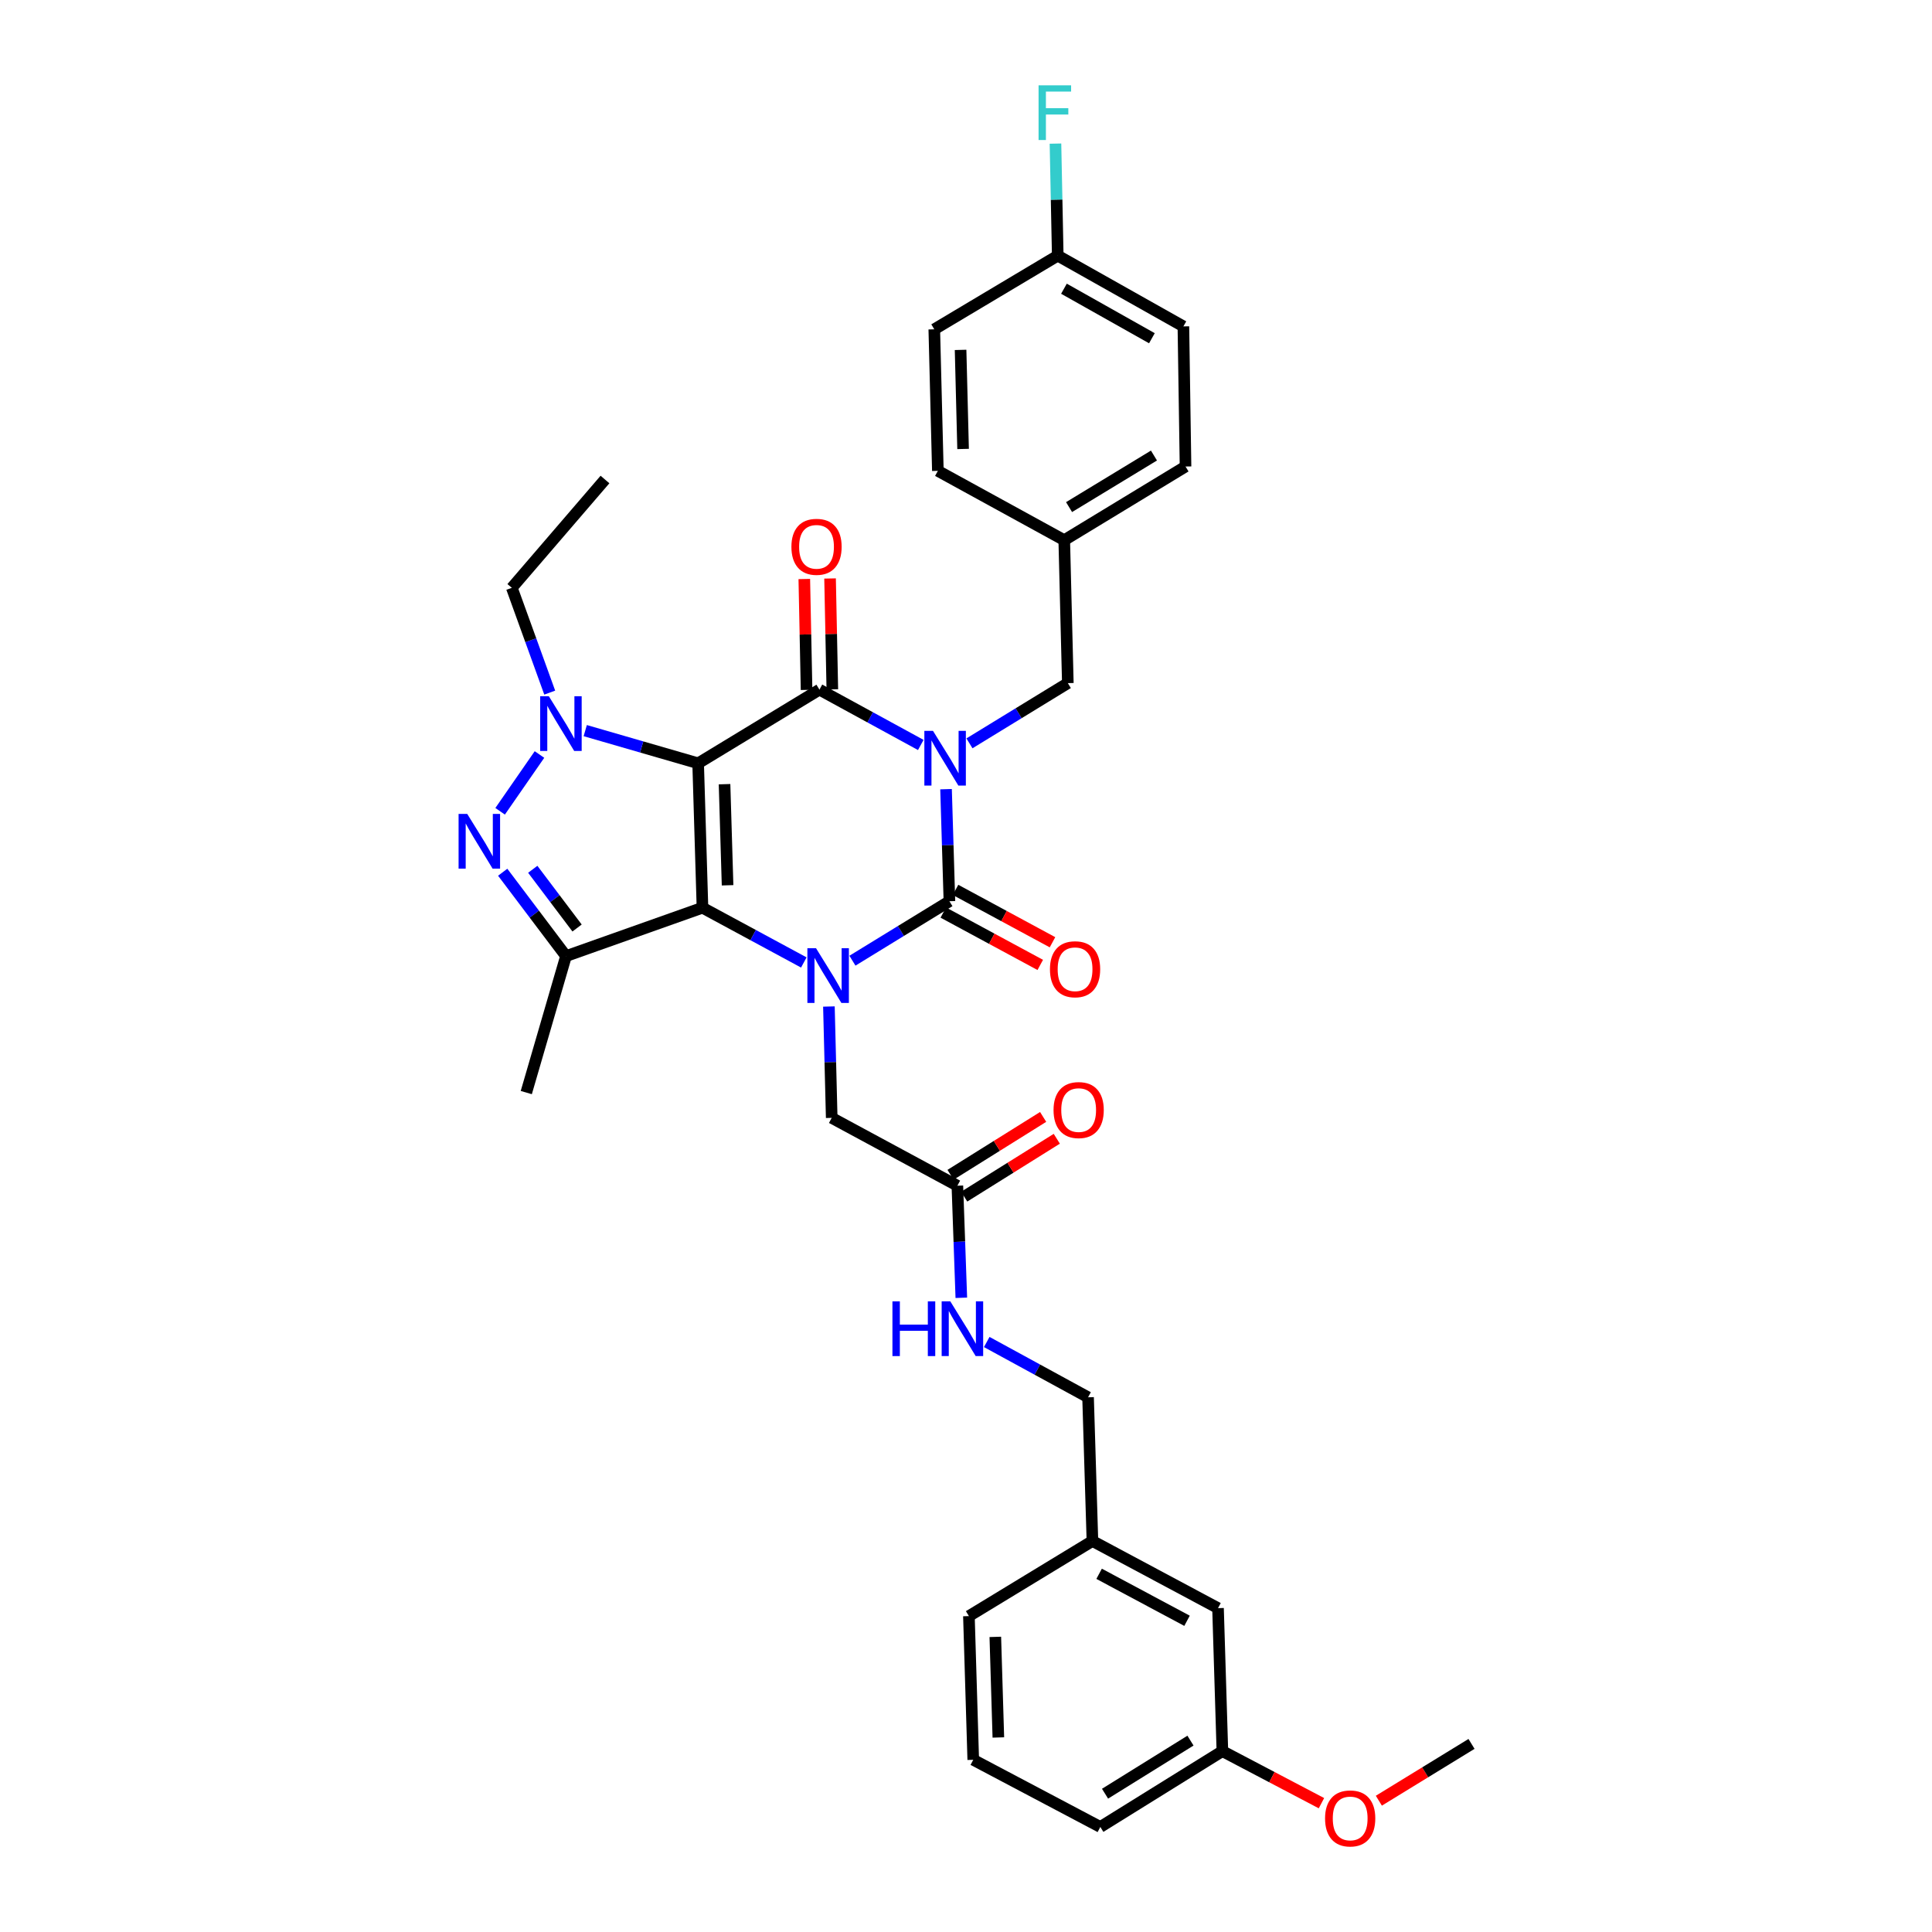 <?xml version='1.0' encoding='iso-8859-1'?>
<svg version='1.1' baseProfile='full'
              xmlns='http://www.w3.org/2000/svg'
                      xmlns:rdkit='http://www.rdkit.org/xml'
                      xmlns:xlink='http://www.w3.org/1999/xlink'
                  xml:space='preserve'
width='1000px' height='1000px' viewBox='0 0 1000 1000'>
<!-- END OF HEADER -->
<rect style='opacity:1.0;fill:#FFFFFF;stroke:none' width='1000' height='1000' x='0' y='0'> </rect>
<path class='bond-1' d='M 361.354,395.081 L 363.599,469.836' style='fill:none;fill-rule:evenodd;stroke:#000000;stroke-width:6px;stroke-linecap:butt;stroke-linejoin:miter;stroke-opacity:1' />
<path class='bond-1' d='M 375.021,405.894 L 376.592,458.223' style='fill:none;fill-rule:evenodd;stroke:#000000;stroke-width:6px;stroke-linecap:butt;stroke-linejoin:miter;stroke-opacity:1' />
<path class='bond-2' d='M 361.354,395.081 L 424.144,356.955' style='fill:none;fill-rule:evenodd;stroke:#000000;stroke-width:6px;stroke-linecap:butt;stroke-linejoin:miter;stroke-opacity:1' />
<path class='bond-5' d='M 361.354,395.081 L 332.138,386.623' style='fill:none;fill-rule:evenodd;stroke:#000000;stroke-width:6px;stroke-linecap:butt;stroke-linejoin:miter;stroke-opacity:1' />
<path class='bond-5' d='M 332.138,386.623 L 302.921,378.166' style='fill:none;fill-rule:evenodd;stroke:#0000FF;stroke-width:6px;stroke-linecap:butt;stroke-linejoin:miter;stroke-opacity:1' />
<path class='bond-0' d='M 476.594,385.591 L 450.369,371.273' style='fill:none;fill-rule:evenodd;stroke:#0000FF;stroke-width:6px;stroke-linecap:butt;stroke-linejoin:miter;stroke-opacity:1' />
<path class='bond-0' d='M 450.369,371.273 L 424.144,356.955' style='fill:none;fill-rule:evenodd;stroke:#000000;stroke-width:6px;stroke-linecap:butt;stroke-linejoin:miter;stroke-opacity:1' />
<path class='bond-4' d='M 489.669,408.477 L 490.543,437.475' style='fill:none;fill-rule:evenodd;stroke:#0000FF;stroke-width:6px;stroke-linecap:butt;stroke-linejoin:miter;stroke-opacity:1' />
<path class='bond-4' d='M 490.543,437.475 L 491.417,466.473' style='fill:none;fill-rule:evenodd;stroke:#000000;stroke-width:6px;stroke-linecap:butt;stroke-linejoin:miter;stroke-opacity:1' />
<path class='bond-8' d='M 501.789,384.752 L 527.249,369.168' style='fill:none;fill-rule:evenodd;stroke:#0000FF;stroke-width:6px;stroke-linecap:butt;stroke-linejoin:miter;stroke-opacity:1' />
<path class='bond-8' d='M 527.249,369.168 L 552.71,353.584' style='fill:none;fill-rule:evenodd;stroke:#000000;stroke-width:6px;stroke-linecap:butt;stroke-linejoin:miter;stroke-opacity:1' />
<path class='bond-3' d='M 363.599,469.836 L 389.826,484.003' style='fill:none;fill-rule:evenodd;stroke:#000000;stroke-width:6px;stroke-linecap:butt;stroke-linejoin:miter;stroke-opacity:1' />
<path class='bond-3' d='M 389.826,484.003 L 416.053,498.17' style='fill:none;fill-rule:evenodd;stroke:#0000FF;stroke-width:6px;stroke-linecap:butt;stroke-linejoin:miter;stroke-opacity:1' />
<path class='bond-7' d='M 363.599,469.836 L 292.963,494.878' style='fill:none;fill-rule:evenodd;stroke:#000000;stroke-width:6px;stroke-linecap:butt;stroke-linejoin:miter;stroke-opacity:1' />
<path class='bond-12' d='M 430.811,356.819 L 430.225,328.121' style='fill:none;fill-rule:evenodd;stroke:#000000;stroke-width:6px;stroke-linecap:butt;stroke-linejoin:miter;stroke-opacity:1' />
<path class='bond-12' d='M 430.225,328.121 L 429.639,299.422' style='fill:none;fill-rule:evenodd;stroke:#FF0000;stroke-width:6px;stroke-linecap:butt;stroke-linejoin:miter;stroke-opacity:1' />
<path class='bond-12' d='M 417.478,357.091 L 416.891,328.393' style='fill:none;fill-rule:evenodd;stroke:#000000;stroke-width:6px;stroke-linecap:butt;stroke-linejoin:miter;stroke-opacity:1' />
<path class='bond-12' d='M 416.891,328.393 L 416.305,299.695' style='fill:none;fill-rule:evenodd;stroke:#FF0000;stroke-width:6px;stroke-linecap:butt;stroke-linejoin:miter;stroke-opacity:1' />
<path class='bond-9' d='M 429.044,520.971 L 429.769,549.788' style='fill:none;fill-rule:evenodd;stroke:#0000FF;stroke-width:6px;stroke-linecap:butt;stroke-linejoin:miter;stroke-opacity:1' />
<path class='bond-9' d='M 429.769,549.788 L 430.494,578.606' style='fill:none;fill-rule:evenodd;stroke:#000000;stroke-width:6px;stroke-linecap:butt;stroke-linejoin:miter;stroke-opacity:1' />
<path class='bond-35' d='M 441.222,497.254 L 466.319,481.863' style='fill:none;fill-rule:evenodd;stroke:#0000FF;stroke-width:6px;stroke-linecap:butt;stroke-linejoin:miter;stroke-opacity:1' />
<path class='bond-35' d='M 466.319,481.863 L 491.417,466.473' style='fill:none;fill-rule:evenodd;stroke:#000000;stroke-width:6px;stroke-linecap:butt;stroke-linejoin:miter;stroke-opacity:1' />
<path class='bond-11' d='M 488.248,472.34 L 513.341,485.893' style='fill:none;fill-rule:evenodd;stroke:#000000;stroke-width:6px;stroke-linecap:butt;stroke-linejoin:miter;stroke-opacity:1' />
<path class='bond-11' d='M 513.341,485.893 L 538.435,499.446' style='fill:none;fill-rule:evenodd;stroke:#FF0000;stroke-width:6px;stroke-linecap:butt;stroke-linejoin:miter;stroke-opacity:1' />
<path class='bond-11' d='M 494.585,460.606 L 519.679,474.159' style='fill:none;fill-rule:evenodd;stroke:#000000;stroke-width:6px;stroke-linecap:butt;stroke-linejoin:miter;stroke-opacity:1' />
<path class='bond-11' d='M 519.679,474.159 L 544.772,487.712' style='fill:none;fill-rule:evenodd;stroke:#FF0000;stroke-width:6px;stroke-linecap:butt;stroke-linejoin:miter;stroke-opacity:1' />
<path class='bond-6' d='M 279.233,390.535 L 258.865,419.918' style='fill:none;fill-rule:evenodd;stroke:#0000FF;stroke-width:6px;stroke-linecap:butt;stroke-linejoin:miter;stroke-opacity:1' />
<path class='bond-15' d='M 284.536,358.493 L 274.728,331.375' style='fill:none;fill-rule:evenodd;stroke:#0000FF;stroke-width:6px;stroke-linecap:butt;stroke-linejoin:miter;stroke-opacity:1' />
<path class='bond-15' d='M 274.728,331.375 L 264.92,304.256' style='fill:none;fill-rule:evenodd;stroke:#000000;stroke-width:6px;stroke-linecap:butt;stroke-linejoin:miter;stroke-opacity:1' />
<path class='bond-34' d='M 260.195,451.466 L 276.579,473.172' style='fill:none;fill-rule:evenodd;stroke:#0000FF;stroke-width:6px;stroke-linecap:butt;stroke-linejoin:miter;stroke-opacity:1' />
<path class='bond-34' d='M 276.579,473.172 L 292.963,494.878' style='fill:none;fill-rule:evenodd;stroke:#000000;stroke-width:6px;stroke-linecap:butt;stroke-linejoin:miter;stroke-opacity:1' />
<path class='bond-34' d='M 275.755,449.944 L 287.223,465.138' style='fill:none;fill-rule:evenodd;stroke:#0000FF;stroke-width:6px;stroke-linecap:butt;stroke-linejoin:miter;stroke-opacity:1' />
<path class='bond-34' d='M 287.223,465.138 L 298.692,480.332' style='fill:none;fill-rule:evenodd;stroke:#000000;stroke-width:6px;stroke-linecap:butt;stroke-linejoin:miter;stroke-opacity:1' />
<path class='bond-17' d='M 292.963,494.878 L 272.403,565.514' style='fill:none;fill-rule:evenodd;stroke:#000000;stroke-width:6px;stroke-linecap:butt;stroke-linejoin:miter;stroke-opacity:1' />
<path class='bond-16' d='M 552.71,353.584 L 550.851,279.592' style='fill:none;fill-rule:evenodd;stroke:#000000;stroke-width:6px;stroke-linecap:butt;stroke-linejoin:miter;stroke-opacity:1' />
<path class='bond-10' d='M 430.494,578.606 L 495.536,613.724' style='fill:none;fill-rule:evenodd;stroke:#000000;stroke-width:6px;stroke-linecap:butt;stroke-linejoin:miter;stroke-opacity:1' />
<path class='bond-13' d='M 495.536,613.724 L 496.558,642.729' style='fill:none;fill-rule:evenodd;stroke:#000000;stroke-width:6px;stroke-linecap:butt;stroke-linejoin:miter;stroke-opacity:1' />
<path class='bond-13' d='M 496.558,642.729 L 497.58,671.734' style='fill:none;fill-rule:evenodd;stroke:#0000FF;stroke-width:6px;stroke-linecap:butt;stroke-linejoin:miter;stroke-opacity:1' />
<path class='bond-14' d='M 499.07,619.378 L 523.032,604.401' style='fill:none;fill-rule:evenodd;stroke:#000000;stroke-width:6px;stroke-linecap:butt;stroke-linejoin:miter;stroke-opacity:1' />
<path class='bond-14' d='M 523.032,604.401 L 546.995,589.423' style='fill:none;fill-rule:evenodd;stroke:#FF0000;stroke-width:6px;stroke-linecap:butt;stroke-linejoin:miter;stroke-opacity:1' />
<path class='bond-14' d='M 492.002,608.07 L 515.964,593.092' style='fill:none;fill-rule:evenodd;stroke:#000000;stroke-width:6px;stroke-linecap:butt;stroke-linejoin:miter;stroke-opacity:1' />
<path class='bond-14' d='M 515.964,593.092 L 539.926,578.115' style='fill:none;fill-rule:evenodd;stroke:#FF0000;stroke-width:6px;stroke-linecap:butt;stroke-linejoin:miter;stroke-opacity:1' />
<path class='bond-18' d='M 510.736,694.617 L 536.957,708.926' style='fill:none;fill-rule:evenodd;stroke:#0000FF;stroke-width:6px;stroke-linecap:butt;stroke-linejoin:miter;stroke-opacity:1' />
<path class='bond-18' d='M 536.957,708.926 L 563.179,723.234' style='fill:none;fill-rule:evenodd;stroke:#000000;stroke-width:6px;stroke-linecap:butt;stroke-linejoin:miter;stroke-opacity:1' />
<path class='bond-33' d='M 264.92,304.256 L 313.137,248.193' style='fill:none;fill-rule:evenodd;stroke:#000000;stroke-width:6px;stroke-linecap:butt;stroke-linejoin:miter;stroke-opacity:1' />
<path class='bond-24' d='M 550.851,279.592 L 485.438,243.711' style='fill:none;fill-rule:evenodd;stroke:#000000;stroke-width:6px;stroke-linecap:butt;stroke-linejoin:miter;stroke-opacity:1' />
<path class='bond-25' d='M 550.851,279.592 L 613.626,241.466' style='fill:none;fill-rule:evenodd;stroke:#000000;stroke-width:6px;stroke-linecap:butt;stroke-linejoin:miter;stroke-opacity:1' />
<path class='bond-25' d='M 553.344,262.474 L 597.287,235.786' style='fill:none;fill-rule:evenodd;stroke:#000000;stroke-width:6px;stroke-linecap:butt;stroke-linejoin:miter;stroke-opacity:1' />
<path class='bond-21' d='M 563.179,723.234 L 565.439,797.619' style='fill:none;fill-rule:evenodd;stroke:#000000;stroke-width:6px;stroke-linecap:butt;stroke-linejoin:miter;stroke-opacity:1' />
<path class='bond-19' d='M 547.487,132.326 L 612.522,168.94' style='fill:none;fill-rule:evenodd;stroke:#000000;stroke-width:6px;stroke-linecap:butt;stroke-linejoin:miter;stroke-opacity:1' />
<path class='bond-19' d='M 550.7,149.439 L 596.224,175.069' style='fill:none;fill-rule:evenodd;stroke:#000000;stroke-width:6px;stroke-linecap:butt;stroke-linejoin:miter;stroke-opacity:1' />
<path class='bond-23' d='M 547.487,132.326 L 546.898,103.327' style='fill:none;fill-rule:evenodd;stroke:#000000;stroke-width:6px;stroke-linecap:butt;stroke-linejoin:miter;stroke-opacity:1' />
<path class='bond-23' d='M 546.898,103.327 L 546.308,74.329' style='fill:none;fill-rule:evenodd;stroke:#33CCCC;stroke-width:6px;stroke-linecap:butt;stroke-linejoin:miter;stroke-opacity:1' />
<path class='bond-36' d='M 547.487,132.326 L 483.585,170.452' style='fill:none;fill-rule:evenodd;stroke:#000000;stroke-width:6px;stroke-linecap:butt;stroke-linejoin:miter;stroke-opacity:1' />
<path class='bond-20' d='M 630.444,832.374 L 565.439,797.619' style='fill:none;fill-rule:evenodd;stroke:#000000;stroke-width:6px;stroke-linecap:butt;stroke-linejoin:miter;stroke-opacity:1' />
<path class='bond-20' d='M 614.405,838.922 L 568.902,814.593' style='fill:none;fill-rule:evenodd;stroke:#000000;stroke-width:6px;stroke-linecap:butt;stroke-linejoin:miter;stroke-opacity:1' />
<path class='bond-22' d='M 630.444,832.374 L 632.704,906.381' style='fill:none;fill-rule:evenodd;stroke:#000000;stroke-width:6px;stroke-linecap:butt;stroke-linejoin:miter;stroke-opacity:1' />
<path class='bond-30' d='M 565.439,797.619 L 501.507,836.494' style='fill:none;fill-rule:evenodd;stroke:#000000;stroke-width:6px;stroke-linecap:butt;stroke-linejoin:miter;stroke-opacity:1' />
<path class='bond-28' d='M 632.704,906.381 L 658.343,919.853' style='fill:none;fill-rule:evenodd;stroke:#000000;stroke-width:6px;stroke-linecap:butt;stroke-linejoin:miter;stroke-opacity:1' />
<path class='bond-28' d='M 658.343,919.853 L 683.982,933.324' style='fill:none;fill-rule:evenodd;stroke:#FF0000;stroke-width:6px;stroke-linecap:butt;stroke-linejoin:miter;stroke-opacity:1' />
<path class='bond-37' d='M 632.704,906.381 L 569.528,945.633' style='fill:none;fill-rule:evenodd;stroke:#000000;stroke-width:6px;stroke-linecap:butt;stroke-linejoin:miter;stroke-opacity:1' />
<path class='bond-37' d='M 616.189,900.942 L 571.967,928.418' style='fill:none;fill-rule:evenodd;stroke:#000000;stroke-width:6px;stroke-linecap:butt;stroke-linejoin:miter;stroke-opacity:1' />
<path class='bond-26' d='M 485.438,243.711 L 483.585,170.452' style='fill:none;fill-rule:evenodd;stroke:#000000;stroke-width:6px;stroke-linecap:butt;stroke-linejoin:miter;stroke-opacity:1' />
<path class='bond-26' d='M 498.492,232.385 L 497.195,181.103' style='fill:none;fill-rule:evenodd;stroke:#000000;stroke-width:6px;stroke-linecap:butt;stroke-linejoin:miter;stroke-opacity:1' />
<path class='bond-27' d='M 613.626,241.466 L 612.522,168.94' style='fill:none;fill-rule:evenodd;stroke:#000000;stroke-width:6px;stroke-linecap:butt;stroke-linejoin:miter;stroke-opacity:1' />
<path class='bond-32' d='M 713.692,932.039 L 737.673,917.339' style='fill:none;fill-rule:evenodd;stroke:#FF0000;stroke-width:6px;stroke-linecap:butt;stroke-linejoin:miter;stroke-opacity:1' />
<path class='bond-32' d='M 737.673,917.339 L 761.655,902.64' style='fill:none;fill-rule:evenodd;stroke:#000000;stroke-width:6px;stroke-linecap:butt;stroke-linejoin:miter;stroke-opacity:1' />
<path class='bond-29' d='M 503.752,910.871 L 501.507,836.494' style='fill:none;fill-rule:evenodd;stroke:#000000;stroke-width:6px;stroke-linecap:butt;stroke-linejoin:miter;stroke-opacity:1' />
<path class='bond-29' d='M 516.746,899.312 L 515.174,847.248' style='fill:none;fill-rule:evenodd;stroke:#000000;stroke-width:6px;stroke-linecap:butt;stroke-linejoin:miter;stroke-opacity:1' />
<path class='bond-31' d='M 503.752,910.871 L 569.528,945.633' style='fill:none;fill-rule:evenodd;stroke:#000000;stroke-width:6px;stroke-linecap:butt;stroke-linejoin:miter;stroke-opacity:1' />
<path  class='atom-1' d='M 482.927 378.306
L 492.207 393.306
Q 493.127 394.786, 494.607 397.466
Q 496.087 400.146, 496.167 400.306
L 496.167 378.306
L 499.927 378.306
L 499.927 406.626
L 496.047 406.626
L 486.087 390.226
Q 484.927 388.306, 483.687 386.106
Q 482.487 383.906, 482.127 383.226
L 482.127 406.626
L 478.447 406.626
L 478.447 378.306
L 482.927 378.306
' fill='#0000FF'/>
<path  class='atom-4' d='M 422.381 490.809
L 431.661 505.809
Q 432.581 507.289, 434.061 509.969
Q 435.541 512.649, 435.621 512.809
L 435.621 490.809
L 439.381 490.809
L 439.381 519.129
L 435.501 519.129
L 425.541 502.729
Q 424.381 500.809, 423.141 498.609
Q 421.941 496.409, 421.581 495.729
L 421.581 519.129
L 417.901 519.129
L 417.901 490.809
L 422.381 490.809
' fill='#0000FF'/>
<path  class='atom-6' d='M 284.073 360.361
L 293.353 375.361
Q 294.273 376.841, 295.753 379.521
Q 297.233 382.201, 297.313 382.361
L 297.313 360.361
L 301.073 360.361
L 301.073 388.681
L 297.193 388.681
L 287.233 372.281
Q 286.073 370.361, 284.833 368.161
Q 283.633 365.961, 283.273 365.281
L 283.273 388.681
L 279.593 388.681
L 279.593 360.361
L 284.073 360.361
' fill='#0000FF'/>
<path  class='atom-7' d='M 241.842 421.284
L 251.122 436.284
Q 252.042 437.764, 253.522 440.444
Q 255.002 443.124, 255.082 443.284
L 255.082 421.284
L 258.842 421.284
L 258.842 449.604
L 254.962 449.604
L 245.002 433.204
Q 243.842 431.284, 242.602 429.084
Q 241.402 426.884, 241.042 426.204
L 241.042 449.604
L 237.362 449.604
L 237.362 421.284
L 241.842 421.284
' fill='#0000FF'/>
<path  class='atom-12' d='M 543.452 501.678
Q 543.452 494.878, 546.812 491.078
Q 550.172 487.278, 556.452 487.278
Q 562.732 487.278, 566.092 491.078
Q 569.452 494.878, 569.452 501.678
Q 569.452 508.558, 566.052 512.478
Q 562.652 516.358, 556.452 516.358
Q 550.212 516.358, 546.812 512.478
Q 543.452 508.598, 543.452 501.678
M 556.452 513.158
Q 560.772 513.158, 563.092 510.278
Q 565.452 507.358, 565.452 501.678
Q 565.452 496.118, 563.092 493.318
Q 560.772 490.478, 556.452 490.478
Q 552.132 490.478, 549.772 493.278
Q 547.452 496.078, 547.452 501.678
Q 547.452 507.398, 549.772 510.278
Q 552.132 513.158, 556.452 513.158
' fill='#FF0000'/>
<path  class='atom-13' d='M 409.633 283.028
Q 409.633 276.228, 412.993 272.428
Q 416.353 268.628, 422.633 268.628
Q 428.913 268.628, 432.273 272.428
Q 435.633 276.228, 435.633 283.028
Q 435.633 289.908, 432.233 293.828
Q 428.833 297.708, 422.633 297.708
Q 416.393 297.708, 412.993 293.828
Q 409.633 289.948, 409.633 283.028
M 422.633 294.508
Q 426.953 294.508, 429.273 291.628
Q 431.633 288.708, 431.633 283.028
Q 431.633 277.468, 429.273 274.668
Q 426.953 271.828, 422.633 271.828
Q 418.313 271.828, 415.953 274.628
Q 413.633 277.428, 413.633 283.028
Q 413.633 288.748, 415.953 291.628
Q 418.313 294.508, 422.633 294.508
' fill='#FF0000'/>
<path  class='atom-14' d='M 461.924 673.586
L 465.764 673.586
L 465.764 685.626
L 480.244 685.626
L 480.244 673.586
L 484.084 673.586
L 484.084 701.906
L 480.244 701.906
L 480.244 688.826
L 465.764 688.826
L 465.764 701.906
L 461.924 701.906
L 461.924 673.586
' fill='#0000FF'/>
<path  class='atom-14' d='M 491.884 673.586
L 501.164 688.586
Q 502.084 690.066, 503.564 692.746
Q 505.044 695.426, 505.124 695.586
L 505.124 673.586
L 508.884 673.586
L 508.884 701.906
L 505.004 701.906
L 495.044 685.506
Q 493.884 683.586, 492.644 681.386
Q 491.444 679.186, 491.084 678.506
L 491.084 701.906
L 487.404 701.906
L 487.404 673.586
L 491.884 673.586
' fill='#0000FF'/>
<path  class='atom-15' d='M 545.311 574.567
Q 545.311 567.767, 548.671 563.967
Q 552.031 560.167, 558.311 560.167
Q 564.591 560.167, 567.951 563.967
Q 571.311 567.767, 571.311 574.567
Q 571.311 581.447, 567.911 585.367
Q 564.511 589.247, 558.311 589.247
Q 552.071 589.247, 548.671 585.367
Q 545.311 581.487, 545.311 574.567
M 558.311 586.047
Q 562.631 586.047, 564.951 583.167
Q 567.311 580.247, 567.311 574.567
Q 567.311 569.007, 564.951 566.207
Q 562.631 563.367, 558.311 563.367
Q 553.991 563.367, 551.631 566.167
Q 549.311 568.967, 549.311 574.567
Q 549.311 580.287, 551.631 583.167
Q 553.991 586.047, 558.311 586.047
' fill='#FF0000'/>
<path  class='atom-24' d='M 537.563 44.159
L 554.403 44.159
L 554.403 47.399
L 541.363 47.399
L 541.363 55.999
L 552.963 55.999
L 552.963 59.279
L 541.363 59.279
L 541.363 72.479
L 537.563 72.479
L 537.563 44.159
' fill='#33CCCC'/>
<path  class='atom-29' d='M 685.85 941.216
Q 685.85 934.416, 689.21 930.616
Q 692.57 926.816, 698.85 926.816
Q 705.13 926.816, 708.49 930.616
Q 711.85 934.416, 711.85 941.216
Q 711.85 948.096, 708.45 952.016
Q 705.05 955.896, 698.85 955.896
Q 692.61 955.896, 689.21 952.016
Q 685.85 948.136, 685.85 941.216
M 698.85 952.696
Q 703.17 952.696, 705.49 949.816
Q 707.85 946.896, 707.85 941.216
Q 707.85 935.656, 705.49 932.856
Q 703.17 930.016, 698.85 930.016
Q 694.53 930.016, 692.17 932.816
Q 689.85 935.616, 689.85 941.216
Q 689.85 946.936, 692.17 949.816
Q 694.53 952.696, 698.85 952.696
' fill='#FF0000'/>
</svg>
